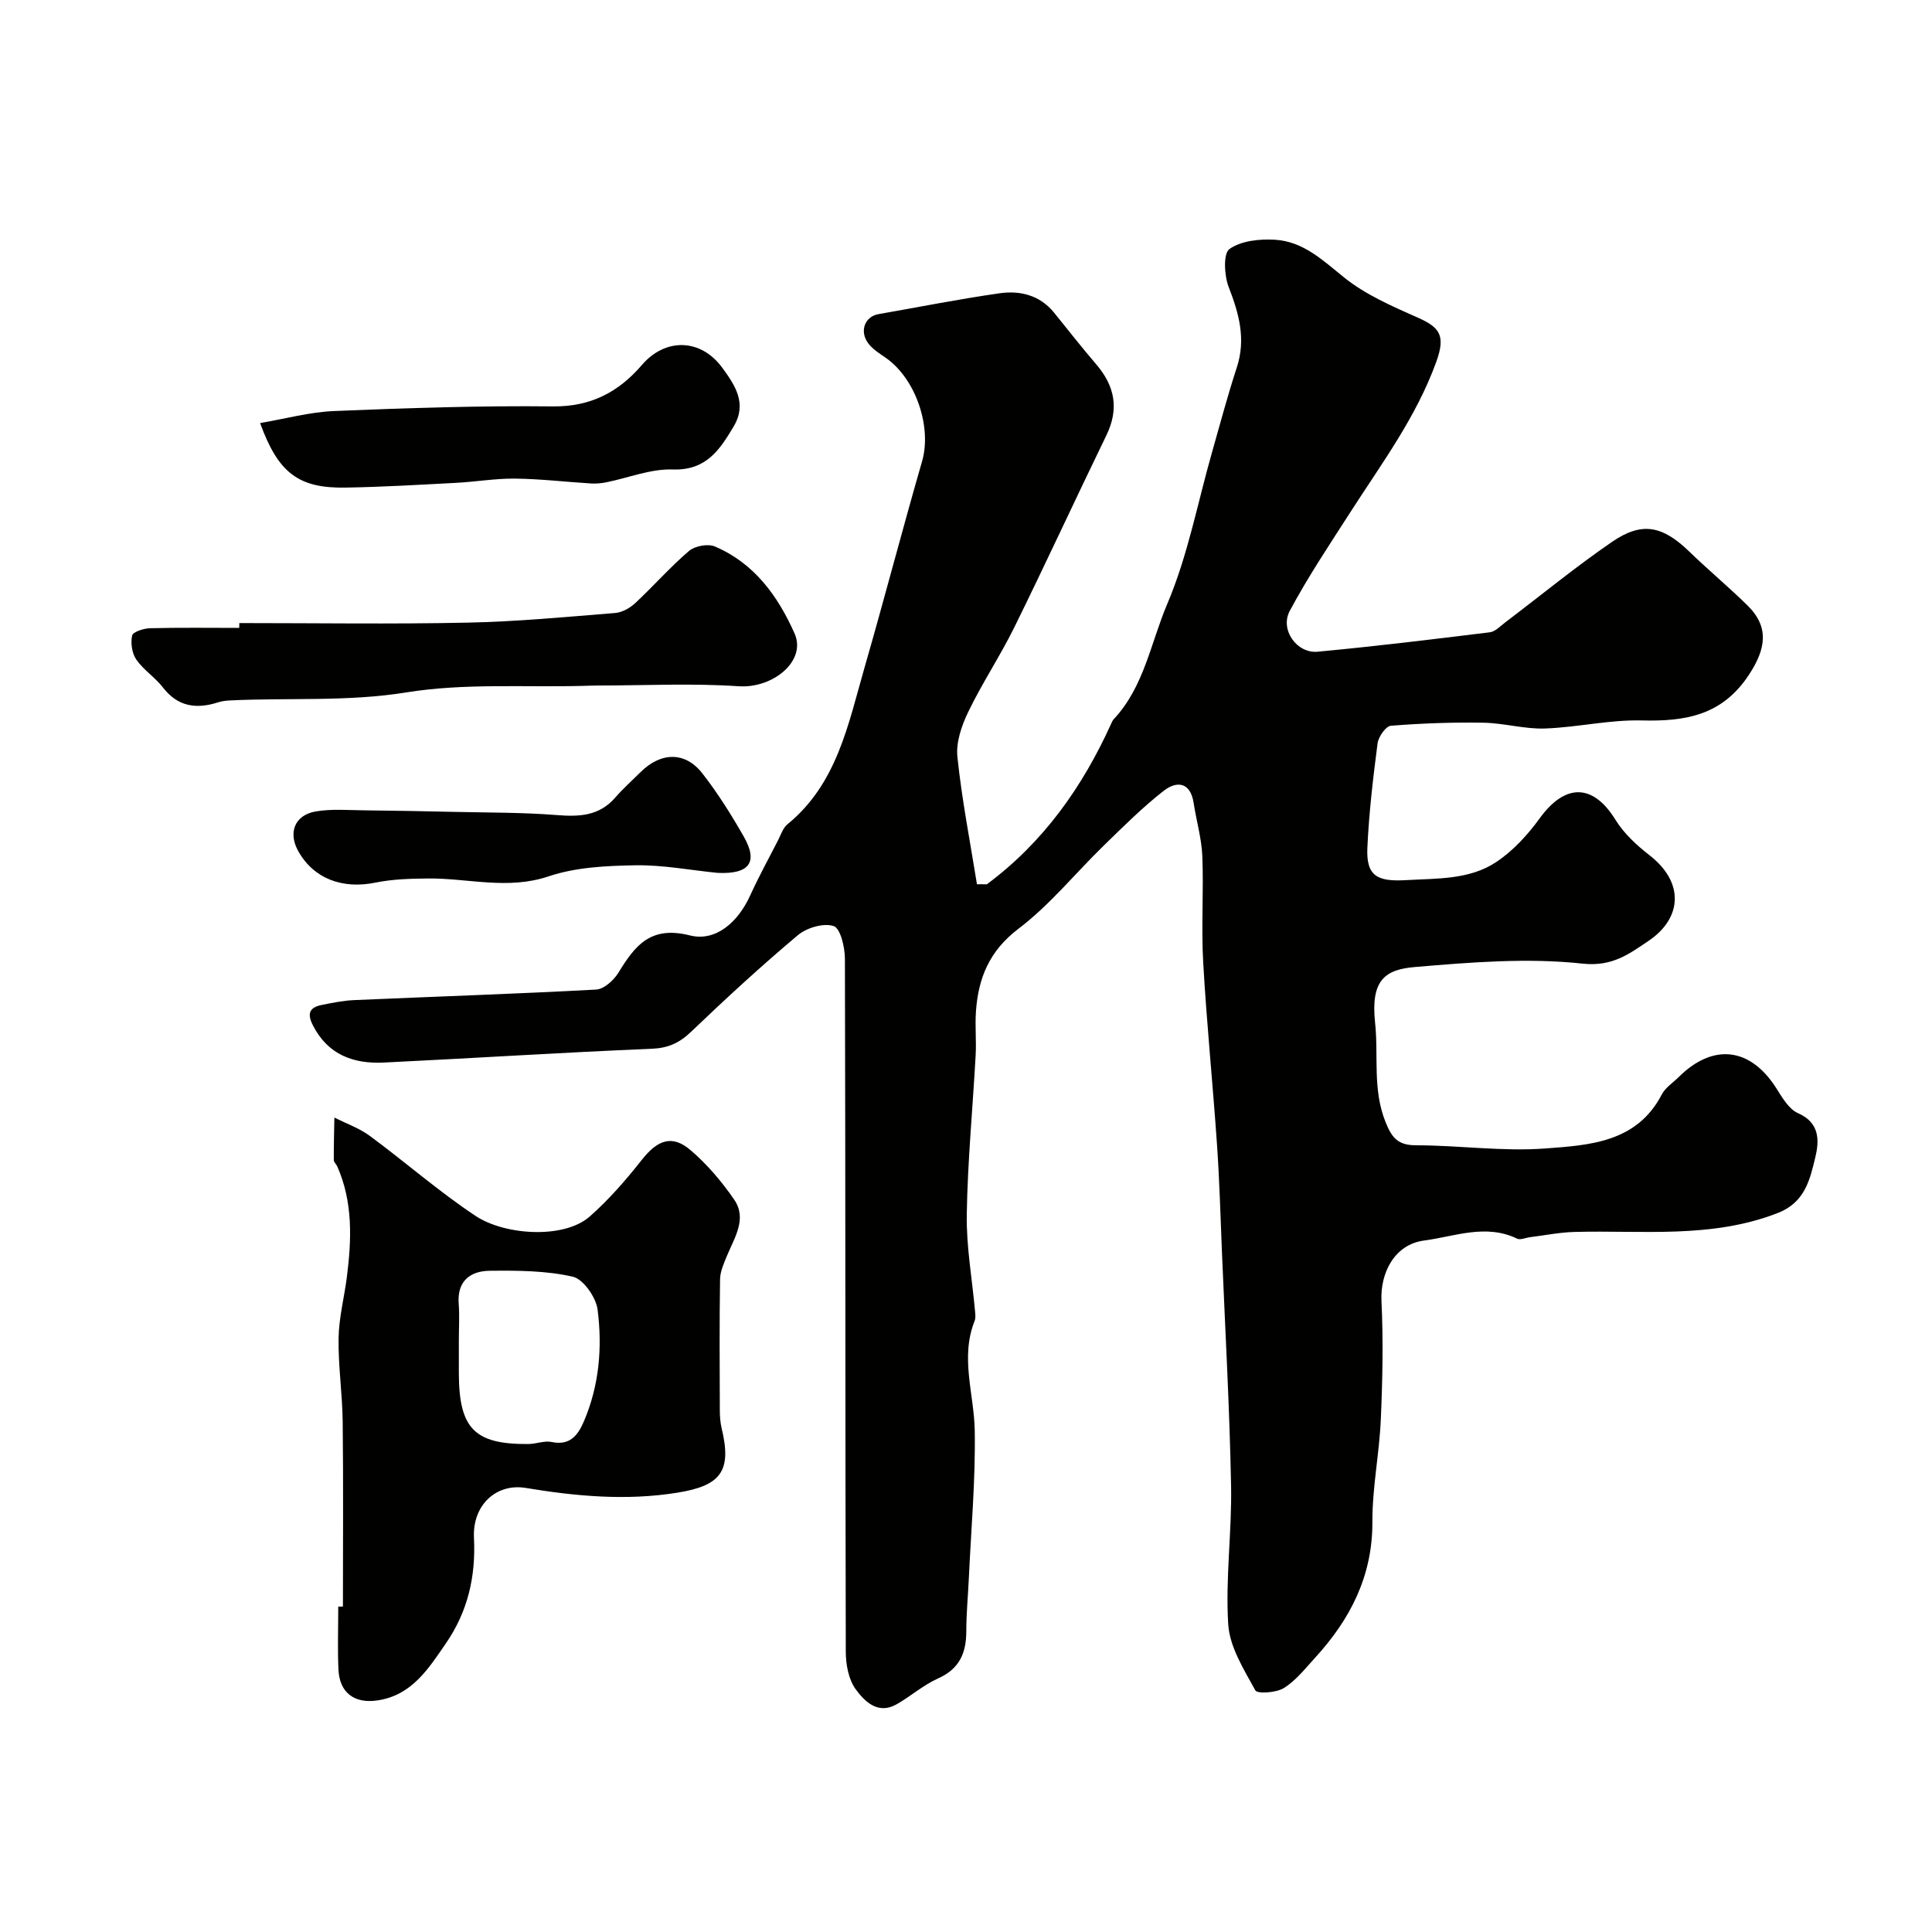 <svg enable-background="new 0 0 400 400" viewBox="0 0 400 400" xmlns="http://www.w3.org/2000/svg"><g fill="#010100"><path d="m204.31 183.09c11.68-8.67 19.81-20.13 25.77-33.31.14-.3.27-.63.49-.86 6.3-6.71 7.68-15.85 11.09-23.86 4.28-10.06 6.31-21.06 9.34-31.65 1.65-5.78 3.19-11.6 5.06-17.31 1.93-5.88.47-11.16-1.67-16.66-.93-2.39-1.16-6.96.16-7.89 2.43-1.72 6.29-2.11 9.48-1.91 5.8.36 9.85 4.26 14.26 7.81 4.45 3.58 9.97 5.97 15.27 8.32 4.54 2.02 5.78 3.7 3.8 9.16-4.15 11.44-11.23 20.92-17.65 30.91-4.37 6.8-8.88 13.53-12.68 20.64-2.08 3.89 1.46 8.85 5.76 8.45 11.91-1.11 23.78-2.56 35.65-4.02 1.14-.14 2.18-1.28 3.2-2.05 7.37-5.58 14.53-11.47 22.14-16.69 6.22-4.26 10.47-3.3 16.01 2.07 3.92 3.79 8.12 7.29 12.01 11.11 4.59 4.51 3.78 9.04.33 14.31-5.54 8.45-13.13 9.73-22.21 9.5-6.68-.17-13.38 1.44-20.09 1.67-4.21.14-8.46-1.13-12.7-1.2-6.39-.11-12.8.12-19.16.63-1.05.08-2.58 2.28-2.76 3.65-.93 7.16-1.78 14.36-2.11 21.57-.28 5.97 2.1 7.08 8.05 6.74 6.45-.37 13.04-.07 18.56-3.7 3.51-2.31 6.57-5.65 9.06-9.09 5.3-7.3 11.06-7.21 15.69.29 1.74 2.83 4.38 5.27 7.04 7.34 7.34 5.69 6.72 13.11-.23 17.77-3.93 2.63-7.42 5.35-13.61 4.68-11.42-1.24-23.16-.28-34.7.7-6.16.52-9.22 2.65-8.26 11.56.73 6.84-.57 13.83 2.19 20.61 1.29 3.19 2.54 4.73 6.26 4.74 8.93 0 17.91 1.32 26.76.66 9.13-.68 18.97-1.21 24.15-11.19.73-1.41 2.29-2.4 3.47-3.57 7.11-7.08 14.8-6.19 20.18 2.2 1.25 1.96 2.63 4.41 4.55 5.25 4.62 2.02 4.38 5.84 3.57 9.19-1.11 4.57-2.12 9.28-7.76 11.48-13.74 5.35-27.97 3.54-42.08 3.92-3.09.08-6.16.71-9.24 1.09-.89.11-1.97.63-2.65.3-6.49-3.14-12.94-.44-19.26.39-6.08.8-9.1 6.62-8.82 12.54.39 8.17.22 16.38-.14 24.56-.31 7.05-1.77 14.07-1.74 21.11.05 11.26-4.59 20.23-11.9 28.21-2.02 2.21-3.95 4.69-6.43 6.23-1.56.98-5.49 1.24-5.91.48-2.37-4.33-5.32-8.98-5.61-13.68-.6-9.53.78-19.18.59-28.76-.31-16.03-1.21-32.06-1.88-48.08-.31-7.44-.51-14.88-1.02-22.3-.87-12.63-2.15-25.24-2.87-37.88-.42-7.31.11-14.67-.18-21.99-.15-3.7-1.24-7.35-1.8-11.04-.67-4.37-3.52-4.59-6.17-2.53-4.42 3.44-8.41 7.44-12.44 11.36-5.9 5.74-11.16 12.29-17.66 17.22-6.03 4.58-8.31 10.19-8.8 17.11-.21 2.98.1 6-.06 9-.6 11.03-1.67 22.04-1.84 33.07-.1 6.68 1.12 13.38 1.72 20.07.06.64.13 1.37-.1 1.95-3.02 7.6-.1 15.13.03 22.7.17 10.23-.76 20.47-1.23 30.7-.17 3.63-.52 7.26-.52 10.89-.01 4.48-1.43 7.75-5.84 9.72-3.06 1.37-5.67 3.7-8.61 5.37-3.86 2.18-6.6-.62-8.43-3.1-1.5-2.04-2.07-5.18-2.07-7.83-.12-47.83-.05-95.66-.18-143.49-.01-2.36-.94-6.27-2.33-6.72-2.09-.68-5.57.34-7.41 1.89-7.61 6.39-14.93 13.13-22.11 20-2.44 2.33-4.75 3.38-8.2 3.52-18.48.76-36.93 1.96-55.4 2.85-6.24.3-11.54-1.56-14.67-7.65-1.26-2.44-.8-3.74 1.77-4.27 2.23-.45 4.49-.91 6.75-1.01 16.7-.73 33.41-1.28 50.1-2.18 1.62-.09 3.64-1.92 4.6-3.48 3.44-5.62 6.63-9.8 14.82-7.73 5.37 1.35 9.97-2.79 12.45-8.24 1.76-3.87 3.81-7.61 5.76-11.4.6-1.16 1.02-2.59 1.96-3.36 10.31-8.41 12.6-20.76 15.99-32.52 4.09-14.18 7.8-28.47 11.9-42.65 2.02-6.99-1.21-16.92-7.4-21.33-1.33-.94-2.82-1.83-3.76-3.1-1.87-2.52-.67-5.55 2.12-6.03 8.36-1.46 16.68-3.12 25.08-4.32 4.26-.61 8.35.39 11.3 4.03 2.89 3.57 5.72 7.19 8.71 10.68 3.87 4.51 4.77 9.23 2.09 14.73-6.41 13.2-12.55 26.53-19.03 39.69-2.94 5.96-6.66 11.54-9.55 17.53-1.37 2.84-2.57 6.3-2.25 9.32.92 8.84 2.64 17.59 4.05 26.38.65-.02 1.34 0 2.04.01z"/><path d="m71 332.62c0-12.76.1-25.53-.05-38.29-.07-5.77-.94-11.54-.85-17.3.07-4.21 1.17-8.39 1.71-12.59.99-7.79 1.29-15.54-1.99-22.96-.2-.45-.71-.86-.71-1.29-.02-2.94.07-5.87.12-8.81 2.47 1.25 5.17 2.19 7.37 3.82 7.36 5.43 14.28 11.52 21.89 16.56 6.01 3.98 18.23 4.82 23.6.11 3.98-3.5 7.52-7.59 10.81-11.76 3.22-4.08 6.24-5.26 10.05-2 3.44 2.93 6.48 6.51 9.05 10.25 2.71 3.95.1 7.8-1.45 11.55-.66 1.6-1.45 3.31-1.47 4.98-.14 8.99-.08 17.99-.05 26.99 0 1.31.09 2.66.4 3.92 2.1 8.8-.18 11.8-9.22 13.25-10.56 1.69-20.96.74-31.37-.99-6.01-1-11.06 3.47-10.71 10.36.4 8.03-1.3 15.28-5.83 21.85-3.6 5.22-7.02 10.72-14.13 11.78-4.8.72-7.89-1.58-8.1-6.43-.19-4.32-.04-8.66-.04-12.99.31-.01.64-.01.97-.01zm24-55.18c0 2.33-.01 4.66 0 6.98.05 11.36 3.25 14.63 14.38 14.55 1.62-.01 3.32-.74 4.84-.42 3.77.79 5.41-1.37 6.64-4.21 3.2-7.43 3.87-15.33 2.87-23.17-.32-2.55-2.94-6.33-5.13-6.84-5.54-1.27-11.44-1.29-17.19-1.23-4.04.04-6.81 2.12-6.44 6.85.19 2.49.03 5 .03 7.49z"/><path d="m49.55 129c15.75 0 31.51.24 47.26-.09 10.2-.21 20.39-1.18 30.57-2 1.45-.12 3.07-1.04 4.17-2.07 3.77-3.52 7.19-7.43 11.1-10.77 1.22-1.04 3.91-1.54 5.35-.93 8.15 3.46 13.05 10.25 16.5 18 2.54 5.7-4.47 11.42-11.56 10.94-9.64-.65-19.37-.16-29.06-.15-1 0-2 .04-3 .07-12.26.33-24.72-.59-36.72 1.35-12.27 1.98-24.4 1.07-36.57 1.67-.81.04-1.65.14-2.43.39-4.49 1.44-8.33.94-11.44-3.09-1.61-2.09-4-3.6-5.5-5.76-.9-1.3-1.2-3.42-.87-4.97.16-.76 2.39-1.49 3.7-1.52 6.16-.16 12.32-.07 18.48-.07.02-.33.02-.67.02-1z"/><path d="m53.85 87.59c5.2-.88 10.24-2.28 15.33-2.49 15.08-.62 30.18-1.13 45.27-.96 7.88.09 13.63-2.97 18.47-8.6 4.83-5.62 12.16-5.49 16.62.6 2.62 3.58 5.2 7.38 2.37 12.13-2.88 4.84-5.68 9.17-12.64 8.93-4.54-.16-9.14 1.73-13.72 2.65-1.03.21-2.11.31-3.16.25-5.24-.32-10.47-.95-15.71-1.01-4.09-.05-8.19.67-12.3.88-7.59.4-15.19.85-22.79.98-9.75.18-13.97-2.98-17.74-13.36z"/><path d="m148.56 180.72c-5.68-.57-11.37-1.67-17.05-1.57-6.01.1-12.32.4-17.93 2.29-8.47 2.85-16.62.37-24.91.44-3.65.03-7.36.13-10.91.85-6.88 1.41-12.83-.81-16.02-6.53-2.13-3.81-.73-7.45 3.62-8.2 3.27-.56 6.71-.26 10.07-.23 6.17.06 12.34.18 18.51.32 7.11.16 14.24.1 21.32.66 4.66.37 8.78.21 12.09-3.59 1.63-1.88 3.51-3.55 5.28-5.31 4.19-4.16 9.22-4.29 12.76.24 3.2 4.09 5.99 8.55 8.57 13.06 3.08 5.36 1.22 7.88-5.4 7.57z"/></g></svg>